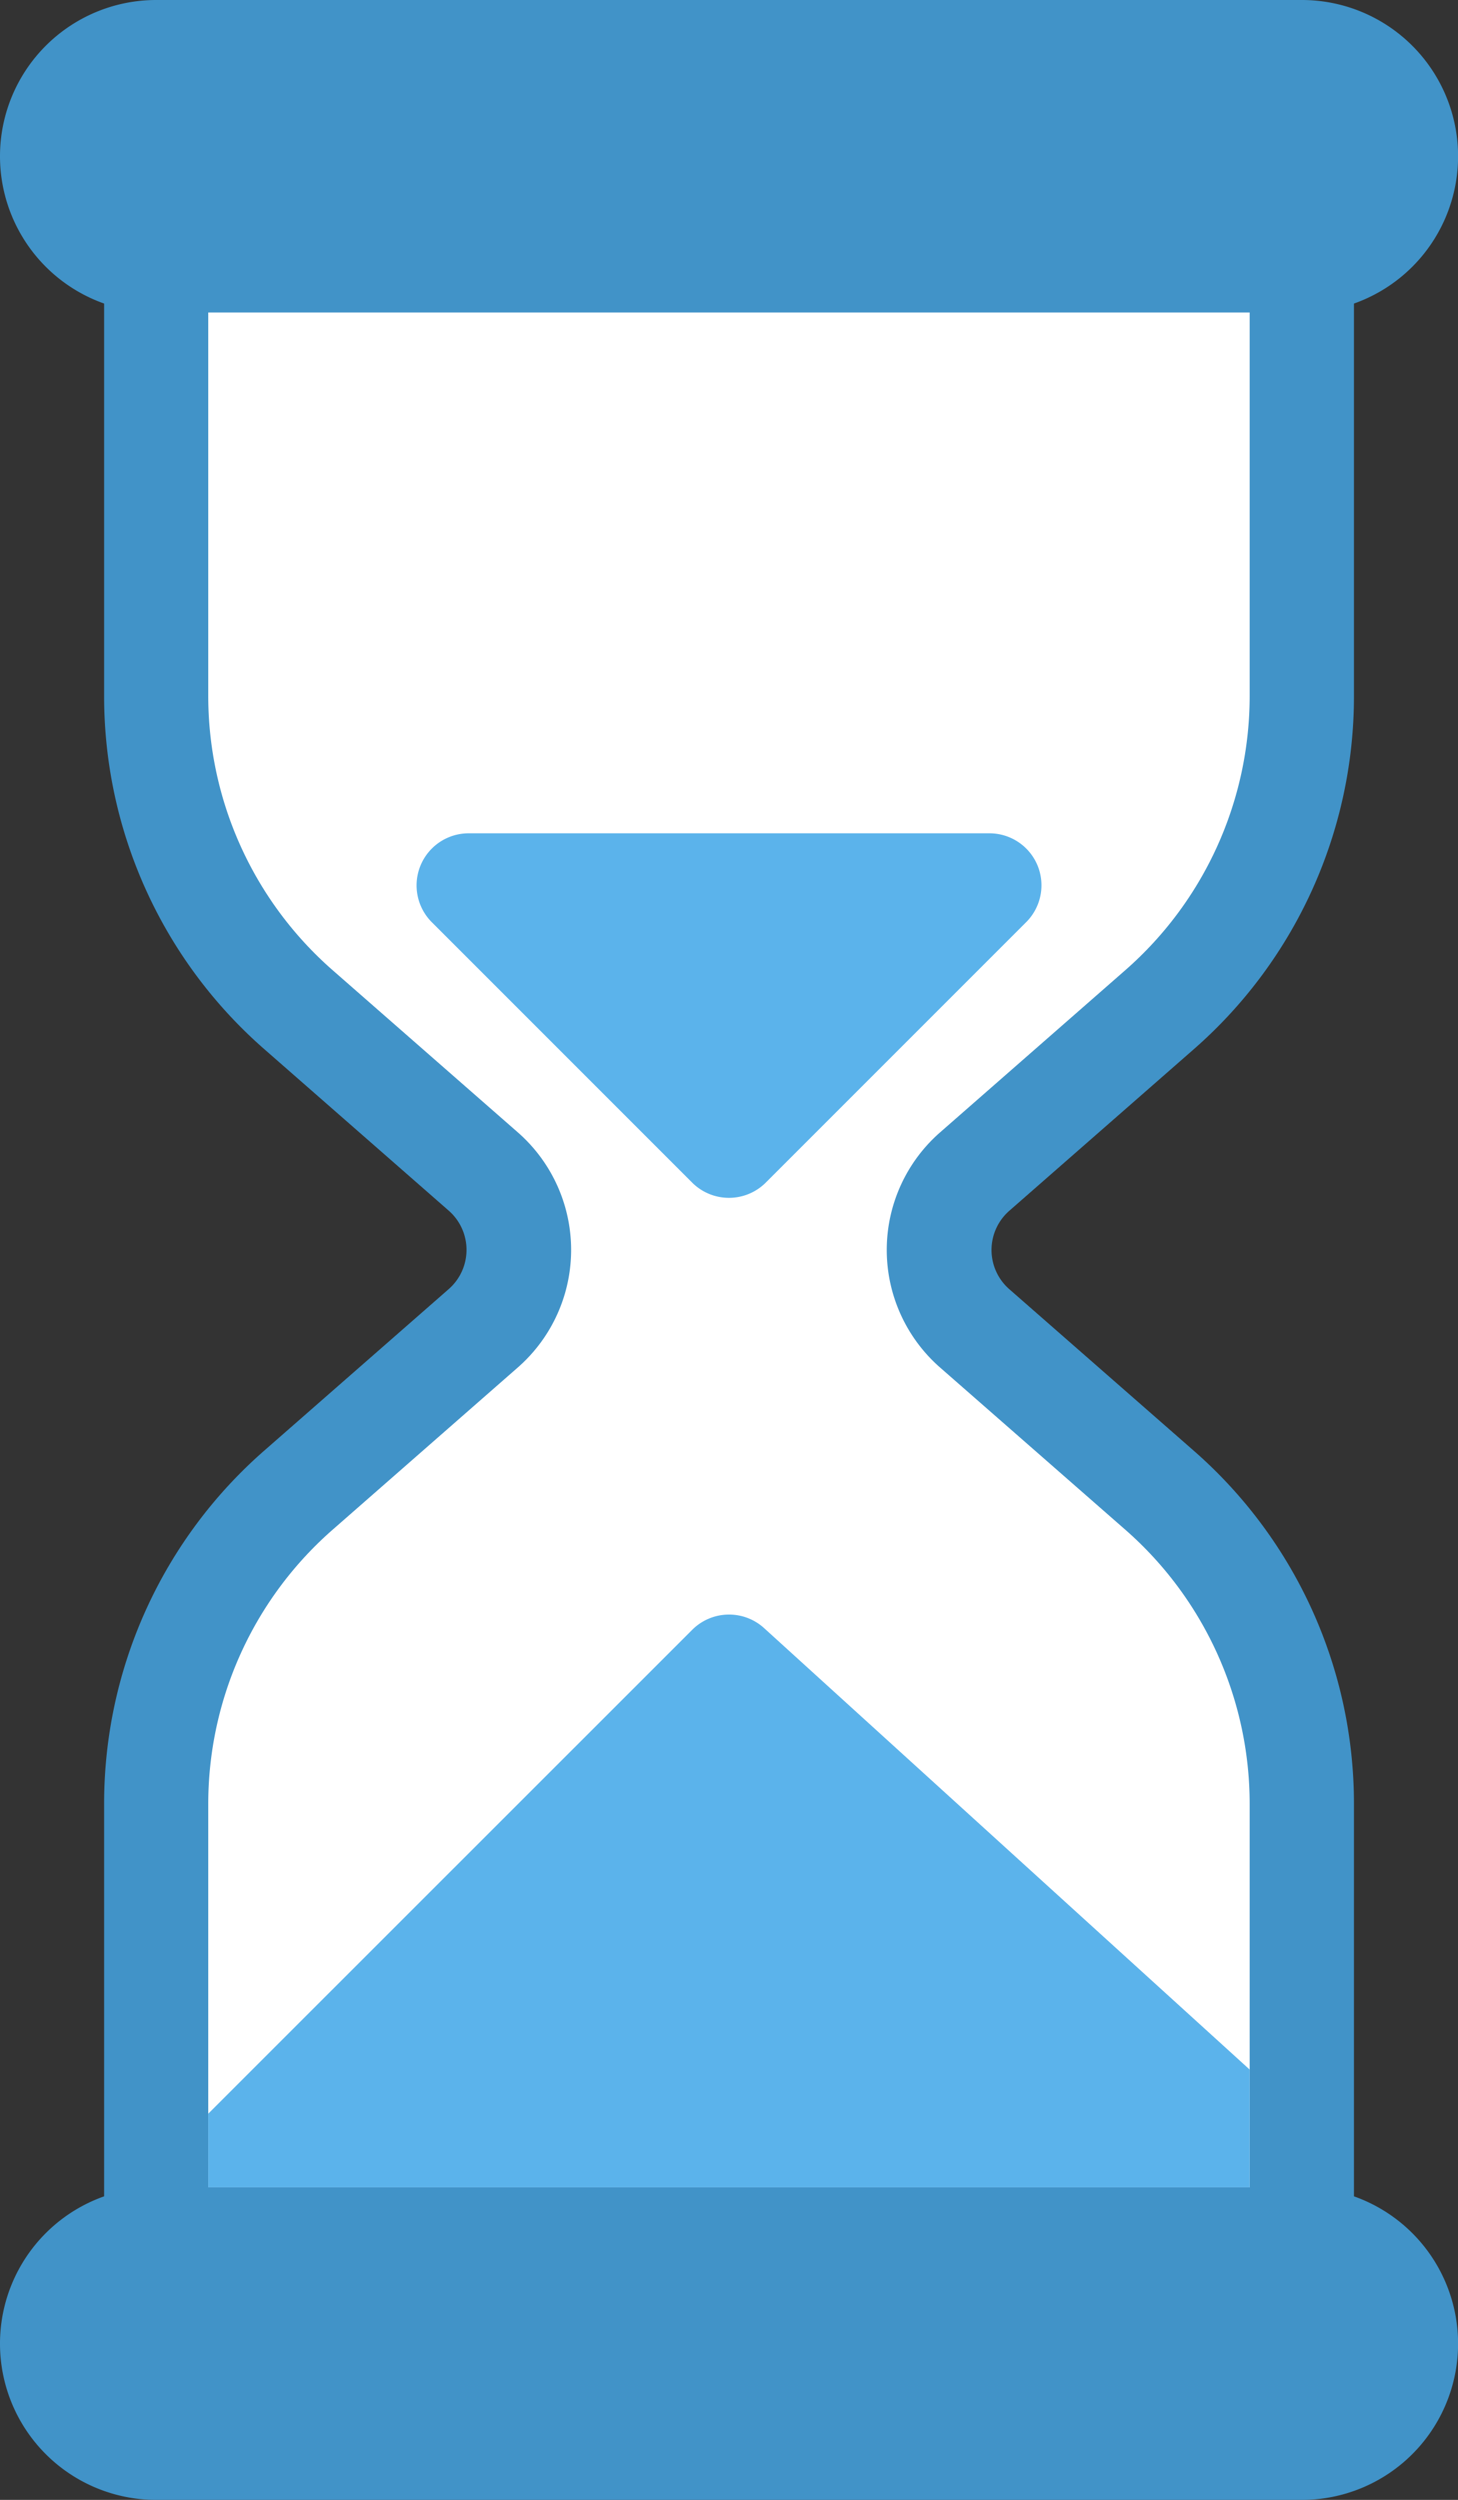 <svg xmlns="http://www.w3.org/2000/svg" width="18.777" height="32.19" viewBox="0 0 18.777 32.19">
  <rect x="0" y="0" width="18.777" height="32.19" fill="#333333" stroke="none"/>
  <g id="Group_2103" data-name="Group 2103" transform="translate(-106.667)">
    <g id="Group_2102" data-name="Group 2102" transform="translate(106.667)">
      <path id="Path_9475" data-name="Path 9475" d="M123.432,0H108.679a2.012,2.012,0,1,0,0,4.024h14.754a2.012,2.012,0,1,0,0-4.024Z" transform="translate(-106.667)" fill="#4193c8"/>
      <path id="Path_9476" data-name="Path 9476" d="M143.424,69.492H128.671a.671.671,0,0,1-.671-.671V63.208a6.035,6.035,0,0,1,2.061-4.543l2.378-2.082a.671.671,0,0,0,.062-.946.678.678,0,0,0-.062-.062l-2.378-2.082A6.035,6.035,0,0,1,128,48.951V43.338a.671.671,0,0,1,.671-.671h14.754a.671.671,0,0,1,.671.671v5.613a6.036,6.036,0,0,1-2.061,4.543l-2.378,2.082a.671.671,0,0,0,0,1.009l2.378,2.082a6.035,6.035,0,0,1,2.061,4.543v5.613A.671.671,0,0,1,143.424,69.492Z" transform="translate(-126.659 -39.985)" fill="#4193c8"/>
    </g>
    <path id="Path_9477" data-name="Path 9477" d="M149.333,88.142h13.412V83.2a4.694,4.694,0,0,0-1.609-3.533l-2.378-2.082a2.012,2.012,0,0,1,0-3.028l2.378-2.082a4.694,4.694,0,0,0,1.609-3.533V64H149.333v4.942a4.694,4.694,0,0,0,1.609,3.533l2.378,2.082a2.012,2.012,0,0,1,0,3.027l-2.378,2.083a4.694,4.694,0,0,0-1.609,3.533Z" transform="translate(-39.984 -59.976)" fill="#fff"/>
    <path id="Path_9478" data-name="Path 9478" d="M199.979,171.081a.671.671,0,0,0-.62-.414h-6.706a.671.671,0,0,0-.475,1.145l3.353,3.353a.671.671,0,0,0,.948,0l3.353-3.353A.671.671,0,0,0,199.979,171.081Z" transform="translate(-79.95 -159.937)" fill="#5bb3eb"/>
    <path id="Path_9479" data-name="Path 9479" d="M123.432,448H108.679a2.012,2.012,0,1,0,0,4.024h14.754a2.012,2.012,0,1,0,0-4.024Z" transform="translate(0 -419.834)" fill="#4193c8"/>
    <path id="Path_9480" data-name="Path 9480" d="M156.49,330.854a.671.671,0,0,0-.924.023l-6.233,6.231v.948h13.412v-1.516Z" transform="translate(-39.984 -309.891)" fill="#5bb3eb"/>
  </g>
</svg>
